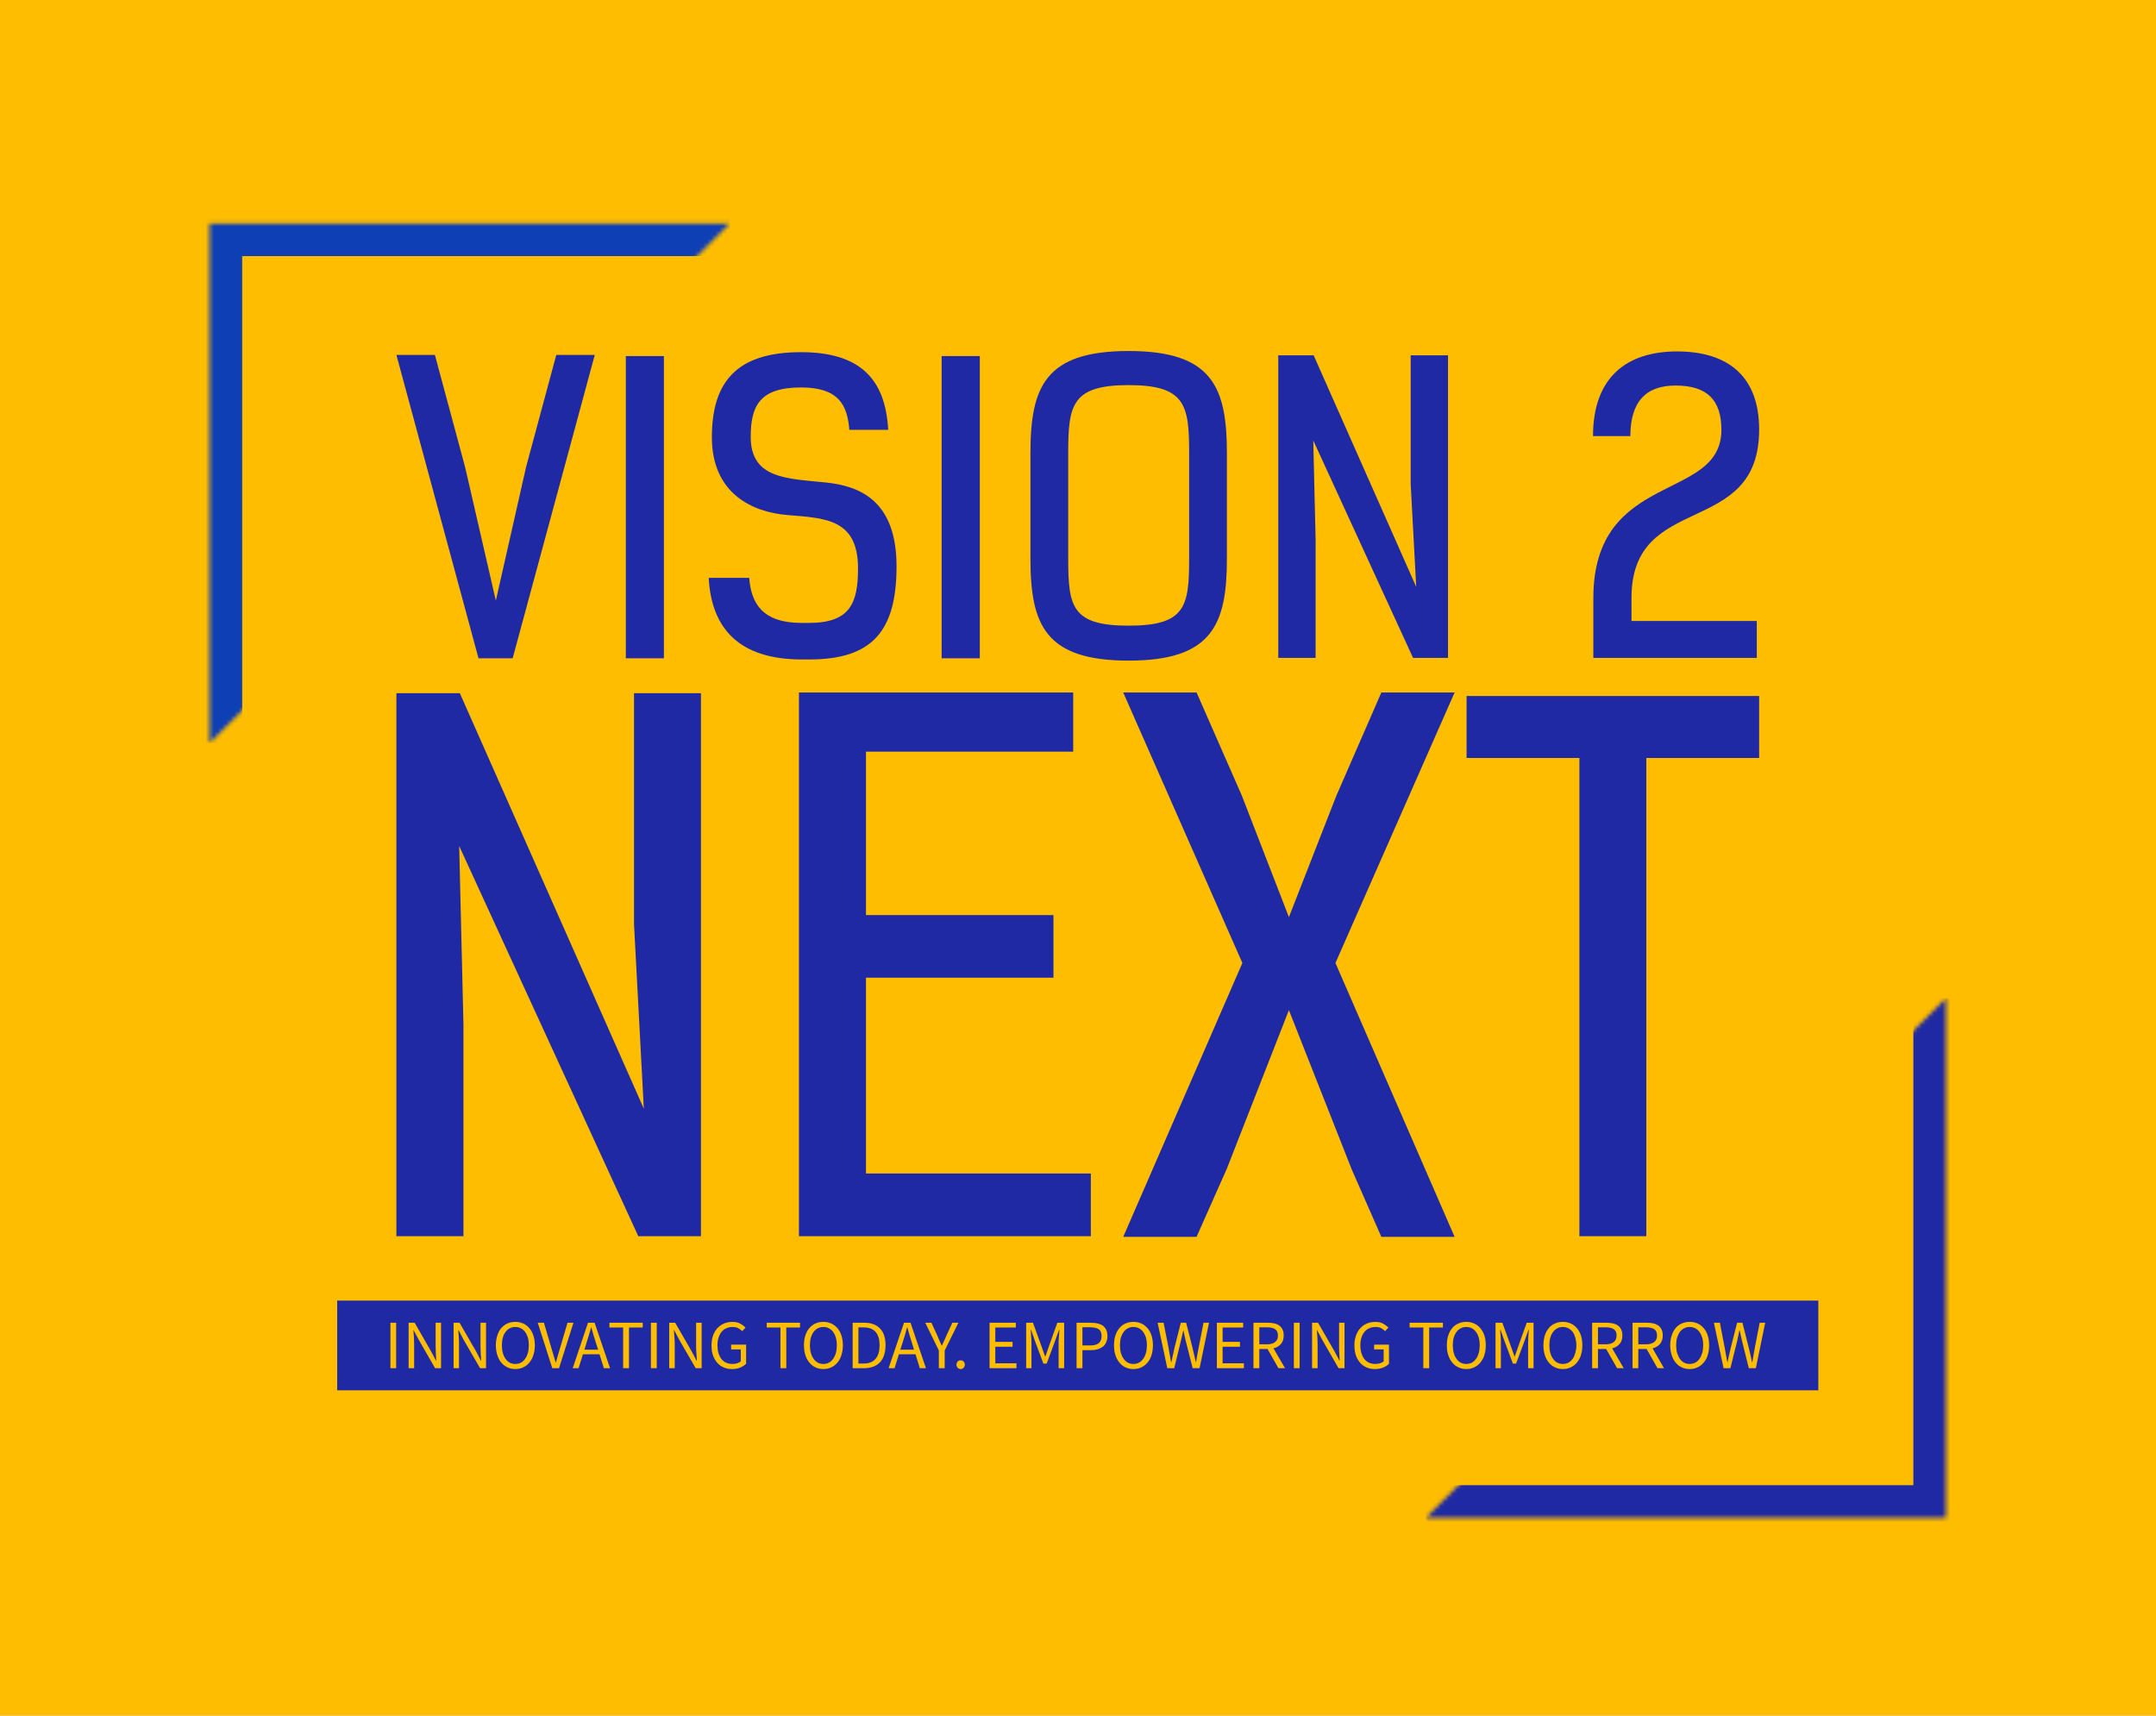 <svg width="529" height="421" viewBox="0 0 529 421" fill="none" xmlns="http://www.w3.org/2000/svg">
<rect x="0" y="0" width="529" height="421" fill="#808080" stroke="none"/>
<g clip-path="url(#clip0_1_71)">
<rect width="529" height="421" fill="white"/>
<path d="M529 0H0V421H529V0Z" fill="#FFBD00"/>
<mask id="path-2-inside-1_1_71" fill="white">
<path d="M51.421 182.357V54.842H179.052"/>
</mask>
<path d="M51.421 54.842V46.842H43.421V54.842H51.421ZM59.421 182.357V54.842H43.421V182.357H59.421ZM51.421 62.842H179.052V46.842H51.421V62.842Z" fill="#0E3FB5" mask="url(#path-2-inside-1_1_71)"/>
<mask id="path-4-inside-2_1_71" fill="white">
<path d="M349.837 372.448H477.468V244.934"/>
</mask>
<path d="M477.468 372.448V380.448H485.468V372.448H477.468ZM349.837 380.448H477.468V364.448H349.837V380.448ZM485.468 372.448V244.934H469.468V372.448H485.468Z" fill="#1F29A3" mask="url(#path-4-inside-2_1_71)"/>
<path d="M114.148 114.734L106.709 87.097H97.262L117.408 161.538H125.786L145.932 87.097H136.486L129.073 114.63L121.66 147.38L114.144 114.734H114.148ZM162.895 161.535V87.381H153.552V161.535H162.895ZM217.936 105.477C217.255 93.247 211.281 86.417 196.536 86.417C180.93 86.417 174.667 93.535 174.667 107.302C174.667 121.069 184.583 125.712 193.275 126.388C202.514 127.145 210.526 127.352 210.526 139.479C210.526 148.137 208.489 152.854 198.47 152.854H196.643C187.09 152.854 184.298 148.056 183.829 141.799H173.887C174.567 154.391 181.507 161.823 196.751 161.823H198.577C213.898 161.823 219.976 154.993 219.976 138.98C219.976 122.967 211.103 119.24 202.518 118.383C193.175 117.419 184.199 117.523 184.199 107.224C184.199 99.792 186.236 95.075 196.543 95.075C205.809 95.075 207.923 99.43 208.393 105.477H217.947H217.936ZM240.407 161.535V87.381H231.038V161.535H240.407ZM301.034 111.162C301.034 94.891 297.355 86.133 276.921 86.133C256.486 86.133 252.833 94.894 252.833 111.162V137.078C252.833 153.349 256.486 162.107 276.921 162.107C297.355 162.107 301.034 153.345 301.034 137.078V111.162ZM291.769 137.155C291.769 148.917 290.804 153.53 276.921 153.53C263.038 153.53 262.099 148.917 262.099 137.155V111.055C262.099 99.323 263.064 94.499 276.921 94.499C290.778 94.499 291.769 99.323 291.769 111.055V137.155ZM322.33 87.2H313.638V161.431H322.799V132.438L322.226 108.085L346.706 161.431H355.29V87.2H346.129V118.775L347.486 144.015L322.326 87.2H322.33ZM390.939 161.431H431.05V152.385H400.308V146.7C400.308 120.419 431.627 132.254 431.627 105.4C431.627 92.205 423.822 86.236 411.481 86.236C399.139 86.236 390.865 92.571 390.865 107.018H400.027C400.027 98.466 403.968 94.606 411.092 94.606C418.897 94.606 422.365 98.178 422.365 105.481C422.365 123.289 390.943 115.31 390.943 146.807V161.435L390.939 161.431Z" fill="#1F29A3"/>
<path d="M112.828 170.093H97.262V303.348H113.711V251.324L112.669 207.608L156.61 303.348H171.987V170.093H155.564V226.793L157.971 272.058L112.824 170.093H112.828ZM196.03 169.931V303.348H267.652V287.956H212.478V239.91H258.479V224.548H212.478V184.44H263.322V169.931H196.03ZM304.668 195.156L293.595 169.931H275.597L304.831 236.305L275.597 303.507H293.595L301.03 286.752L316.248 247.874L331.654 286.94L338.93 303.507H356.902L327.669 236.305L356.902 169.931H338.93L327.857 195.341L316.248 225.054L304.668 195.152V195.156ZM431.627 185.991V170.788H359.842V185.991H387.523V303.348H403.946V185.991H431.627Z" fill="#1F29A3"/>
<path d="M446.149 319.154H82.736V341.162H446.149V319.154Z" fill="#1F29A3"/>
<path d="M95.795 324.58V335.739H97.203V324.58H95.795ZM100.257 324.58V335.739H101.614V329.899C101.614 329.301 101.588 328.725 101.562 328.126C101.511 327.554 101.485 326.977 101.433 326.405H101.485L102.712 328.699L106.757 335.739H108.217V324.58H106.886V330.342C106.886 330.941 106.912 331.543 106.938 332.141C106.99 332.74 107.016 333.342 107.042 333.889H106.99L105.762 331.595L101.743 324.58H100.257ZM111.293 324.58V335.739H112.624V329.899C112.624 329.301 112.624 328.725 112.573 328.126C112.547 327.554 112.495 326.977 112.443 326.405H112.521L113.722 328.699L117.793 335.739H119.253V324.58H117.897V330.342C117.897 330.941 117.922 331.543 117.948 332.141C118 332.74 118.026 333.342 118.078 333.889H118L116.798 331.595L112.754 324.58H111.293ZM126.433 335.946C127.14 335.946 127.79 335.817 128.363 335.529C128.962 335.266 129.458 334.878 129.875 334.354C130.319 333.859 130.633 333.261 130.866 332.529C131.103 331.798 131.232 330.993 131.232 330.106C131.232 329.22 131.103 328.411 130.866 327.709C130.63 327.007 130.319 326.405 129.875 325.91C129.458 325.415 128.962 325.023 128.363 324.761C127.79 324.499 127.136 324.37 126.433 324.37C125.731 324.37 125.102 324.499 124.503 324.761C123.93 325.023 123.435 325.385 122.991 325.884C122.573 326.379 122.259 326.977 122.026 327.709C121.79 328.414 121.66 329.22 121.66 330.106C121.66 330.993 121.79 331.802 122.026 332.529C122.263 333.261 122.573 333.859 122.991 334.354C123.435 334.875 123.93 335.266 124.503 335.529C125.102 335.817 125.731 335.946 126.433 335.946ZM126.433 334.697C125.938 334.697 125.494 334.594 125.076 334.384C124.685 334.177 124.344 333.863 124.06 333.445C123.745 333.054 123.538 332.559 123.379 332.012C123.224 331.44 123.143 330.812 123.143 330.11C123.143 329.408 123.22 328.78 123.379 328.233C123.535 327.687 123.745 327.218 124.06 326.826C124.348 326.434 124.685 326.146 125.076 325.939C125.494 325.733 125.938 325.625 126.433 325.625C126.929 325.625 127.398 325.729 127.79 325.939C128.208 326.146 128.548 326.434 128.833 326.826C129.121 327.218 129.354 327.687 129.513 328.233C129.668 328.78 129.75 329.408 129.75 330.11C129.75 330.812 129.672 331.44 129.513 332.012C129.358 332.559 129.121 333.054 128.833 333.445C128.544 333.863 128.208 334.177 127.79 334.384C127.398 334.59 126.929 334.697 126.433 334.697ZM131.938 324.58L135.514 335.739H137.159L140.708 324.58H139.248L137.473 330.605C137.266 331.284 137.107 331.883 136.926 332.455C136.771 333.028 136.586 333.63 136.405 334.306H136.327C136.12 333.626 135.935 333.028 135.78 332.455C135.625 331.883 135.44 331.281 135.233 330.605L133.458 324.58H131.938ZM146.761 331.203H143.392L143.914 329.482C144.121 328.858 144.306 328.255 144.487 327.631C144.668 327.007 144.853 326.379 145.034 325.729H145.086C145.267 326.379 145.452 327.007 145.633 327.631C145.814 328.255 145.999 328.858 146.206 329.482L146.753 331.203H146.761ZM147.101 332.322L148.169 335.739H149.681L145.895 324.58H144.276L140.52 335.739H141.954L143.023 332.322H147.101ZM152.894 325.751V335.739H154.329V325.751H157.697V324.576H149.53V325.751H152.898H152.894ZM159.708 324.58V335.739H161.143V324.58H159.708ZM164.197 324.58V335.739H165.554V329.899C165.554 329.301 165.528 328.725 165.476 328.126C165.45 327.554 165.398 326.977 165.346 326.405H165.424L166.626 328.699L170.696 335.739H172.157V324.58H170.8V330.342C170.8 330.941 170.826 331.543 170.877 332.141C170.903 332.74 170.955 333.342 170.981 333.889H170.903L169.702 331.595L165.657 324.58H164.197ZM174.582 330.158C174.582 331.07 174.686 331.879 174.948 332.61C175.211 333.316 175.547 333.914 175.991 334.409C176.434 334.904 176.956 335.296 177.584 335.558C178.183 335.82 178.863 335.95 179.595 335.95C180.328 335.95 181.03 335.82 181.633 335.584C182.206 335.322 182.701 335.037 183.067 334.646V329.951H179.388V331.126H181.762V334.047C181.525 334.254 181.241 334.413 180.901 334.516C180.535 334.646 180.143 334.697 179.751 334.697C179.152 334.697 178.627 334.594 178.157 334.384C177.688 334.177 177.322 333.863 177.007 333.471C176.693 333.054 176.46 332.585 176.275 332.012C176.12 331.465 176.039 330.837 176.039 330.136C176.039 329.434 176.116 328.806 176.301 328.259C176.482 327.687 176.719 327.218 177.033 326.826C177.348 326.434 177.74 326.146 178.209 325.939C178.653 325.733 179.174 325.625 179.721 325.625C180.268 325.625 180.764 325.703 181.13 325.914C181.496 326.124 181.836 326.357 182.121 326.645L182.93 325.758C182.59 325.419 182.172 325.108 181.651 324.82C181.13 324.506 180.475 324.377 179.721 324.377C178.967 324.377 178.287 324.506 177.658 324.768C177.033 325.031 176.482 325.419 176.013 325.917C175.569 326.412 175.203 327.04 174.944 327.742C174.708 328.473 174.578 329.253 174.578 330.165L174.582 330.158ZM191.493 325.751V335.739H192.928V325.751H196.296V324.576H188.129V325.751H191.497H191.493ZM202.012 335.946C202.718 335.946 203.369 335.817 203.967 335.529C204.541 335.266 205.036 334.878 205.48 334.354C205.897 333.859 206.238 333.261 206.445 332.529C206.681 331.798 206.811 330.993 206.811 330.106C206.811 329.22 206.681 328.411 206.445 327.709C206.238 327.003 205.897 326.405 205.48 325.91C205.036 325.415 204.541 325.023 203.967 324.761C203.369 324.499 202.714 324.37 202.012 324.37C201.309 324.37 200.681 324.499 200.082 324.761C199.509 325.023 199.013 325.385 198.595 325.884C198.152 326.379 197.837 326.977 197.605 327.709C197.368 328.414 197.264 329.22 197.264 330.106C197.264 330.993 197.368 331.802 197.605 332.529C197.841 333.261 198.152 333.859 198.595 334.354C199.013 334.875 199.509 335.266 200.082 335.529C200.681 335.817 201.309 335.946 202.012 335.946ZM202.012 334.697C201.516 334.697 201.073 334.594 200.681 334.384C200.263 334.177 199.923 333.863 199.638 333.445C199.35 333.054 199.117 332.559 198.958 332.012C198.802 331.44 198.721 330.812 198.721 330.11C198.721 329.408 198.799 328.78 198.958 328.233C199.113 327.687 199.35 327.218 199.638 326.826C199.926 326.434 200.263 326.146 200.681 325.939C201.073 325.733 201.516 325.625 202.012 325.625C202.533 325.625 202.977 325.729 203.369 325.939C203.786 326.146 204.126 326.434 204.411 326.826C204.7 327.218 204.932 327.687 205.091 328.233C205.247 328.78 205.328 329.408 205.328 330.11C205.328 330.812 205.25 331.44 205.091 332.012C204.936 332.559 204.7 333.054 204.411 333.445C204.123 333.863 203.786 334.177 203.369 334.384C202.977 334.59 202.533 334.697 202.012 334.697ZM209.214 324.58V335.739H212.083C212.918 335.739 213.65 335.61 214.301 335.348C214.952 335.111 215.503 334.723 215.946 334.254C216.39 333.759 216.73 333.187 216.937 332.481C217.174 331.776 217.277 330.996 217.277 330.11C217.277 328.337 216.834 326.955 215.946 326.017C215.033 325.053 213.728 324.584 212.005 324.584H209.214V324.58ZM211.902 334.59H210.622V325.725H211.902C213.207 325.725 214.198 326.091 214.852 326.848C215.503 327.605 215.817 328.673 215.817 330.106C215.817 331.539 215.503 332.636 214.852 333.416C214.201 334.199 213.207 334.59 211.902 334.59ZM224.273 331.203H220.904L221.452 329.482C221.659 328.858 221.843 328.255 222.025 327.631C222.206 327.007 222.391 326.379 222.546 325.729H222.624C222.805 326.379 222.99 327.007 223.171 327.631C223.352 328.255 223.537 328.858 223.744 329.482L224.265 331.203H224.273ZM224.639 332.322L225.681 335.739H227.193L223.407 324.58H221.814L218.028 335.739H219.488L220.557 332.322H224.639ZM230.354 331.41V335.739H231.789V331.41L235.157 324.58H233.671L232.236 327.709C232.055 328.126 231.87 328.544 231.689 328.935C231.508 329.327 231.297 329.744 231.116 330.161H231.038C230.857 329.744 230.672 329.327 230.491 328.935C230.336 328.544 230.151 328.126 229.97 327.709L228.535 324.58H227.023L230.366 331.41H230.354ZM234.688 334.879C234.688 335.192 234.791 335.451 234.976 335.636C235.183 335.843 235.42 335.95 235.708 335.95C235.996 335.95 236.229 335.846 236.414 335.636C236.621 335.455 236.728 335.192 236.728 334.879C236.728 334.565 236.625 334.306 236.414 334.095C236.233 333.889 235.996 333.807 235.708 333.807C235.42 333.807 235.187 333.885 234.976 334.095C234.795 334.302 234.688 334.565 234.688 334.879ZM242.803 324.58V335.739H249.406V334.539H244.212V330.472H248.441V329.271H244.212V325.751H249.247V324.576H242.799L242.803 324.58ZM251.78 324.58V335.739H253.085V329.585C253.085 329.09 253.059 328.544 253.007 327.941C252.981 327.343 252.93 326.793 252.904 326.298H252.981L253.843 328.776L256.009 334.616H256.819L258.96 328.776L259.873 326.298H259.951C259.899 326.793 259.847 327.339 259.821 327.941C259.769 328.54 259.744 329.09 259.744 329.585V335.739H261.1V324.58H259.429L257.289 330.579L256.505 332.847H256.427L255.617 330.579L253.451 324.58H251.78ZM264.151 324.58V335.739H265.585V331.307H267.596C268.195 331.307 268.772 331.255 269.268 331.1C269.763 330.97 270.207 330.734 270.573 330.475C270.939 330.187 271.223 329.825 271.408 329.382C271.615 328.965 271.722 328.444 271.722 327.871C271.722 327.247 271.619 326.723 271.408 326.305C271.227 325.888 270.939 325.548 270.573 325.289C270.233 325.053 269.789 324.872 269.268 324.743C268.772 324.639 268.199 324.587 267.596 324.587H264.151V324.58ZM267.412 330.158H265.585V325.699H267.412C268.377 325.699 269.109 325.854 269.578 326.168C270.048 326.482 270.284 327.055 270.284 327.864C270.284 328.673 270.048 329.22 269.578 329.611C269.109 329.977 268.402 330.158 267.412 330.158ZM278.085 335.946C278.792 335.946 279.442 335.817 280.041 335.529C280.614 335.266 281.11 334.878 281.553 334.354C281.971 333.859 282.311 333.261 282.544 332.529C282.751 331.798 282.884 330.993 282.884 330.106C282.884 329.22 282.755 328.411 282.544 327.709C282.308 327.003 281.971 326.405 281.553 325.91C281.11 325.415 280.614 325.023 280.041 324.761C279.442 324.499 278.788 324.37 278.085 324.37C277.383 324.37 276.754 324.499 276.155 324.761C275.582 325.023 275.087 325.385 274.669 325.884C274.251 326.379 273.911 326.977 273.678 327.709C273.442 328.414 273.338 329.22 273.338 330.106C273.338 330.993 273.442 331.802 273.678 332.529C273.915 333.261 274.251 333.859 274.669 334.354C275.087 334.875 275.582 335.266 276.155 335.529C276.754 335.817 277.409 335.946 278.085 335.946ZM278.085 334.697C277.59 334.697 277.146 334.594 276.754 334.384C276.337 334.177 275.996 333.863 275.712 333.445C275.423 333.054 275.19 332.559 275.031 332.012C274.876 331.44 274.795 330.812 274.795 330.11C274.795 329.408 274.872 328.78 275.031 328.233C275.187 327.687 275.423 327.218 275.712 326.826C276 326.434 276.337 326.146 276.754 325.939C277.146 325.733 277.59 325.625 278.085 325.625C278.607 325.625 279.05 325.729 279.442 325.939C279.86 326.146 280.2 326.434 280.485 326.826C280.773 327.218 281.006 327.687 281.165 328.233C281.32 328.78 281.402 329.408 281.402 330.11C281.402 330.812 281.324 331.44 281.165 332.012C281.01 332.559 280.773 333.054 280.485 333.445C280.196 333.863 279.86 334.177 279.442 334.384C279.05 334.59 278.607 334.697 278.085 334.697ZM284.038 324.58L286.411 335.739H288.109L289.754 329.013C289.857 328.595 289.935 328.152 290.042 327.735C290.146 327.343 290.223 326.9 290.331 326.482H290.382C290.486 326.9 290.563 327.343 290.645 327.735C290.748 328.152 290.826 328.595 290.933 329.013L292.63 335.739H294.327L296.649 324.58H295.292L294.116 330.656C293.987 331.255 293.88 331.857 293.776 332.455C293.673 333.054 293.569 333.656 293.462 334.254H293.41C293.281 333.656 293.122 333.028 292.992 332.43C292.863 331.831 292.73 331.229 292.575 330.656L291.037 324.58H289.732L288.194 330.656C288.064 331.255 287.931 331.857 287.802 332.455C287.672 333.054 287.539 333.656 287.41 334.254H287.332C287.229 333.656 287.125 333.054 287.018 332.455C286.911 331.857 286.781 331.255 286.704 330.656L285.502 324.58H284.038ZM298.575 324.58V335.739H305.204V334.539H299.984V330.472H304.239V329.271H299.984V325.751H305.02V324.576H298.572L298.575 324.58ZM308.987 325.703H310.839C311.726 325.703 312.407 325.858 312.85 326.146C313.32 326.46 313.556 326.981 313.556 327.712C313.556 328.444 313.32 328.965 312.85 329.33C312.407 329.696 311.726 329.877 310.839 329.877H308.987V325.703ZM313.686 335.739H315.305L312.462 330.863C313.246 330.682 313.845 330.317 314.288 329.796C314.758 329.275 314.969 328.569 314.969 327.709C314.969 327.136 314.891 326.641 314.68 326.25C314.499 325.832 314.211 325.518 313.871 325.26C313.53 325.023 313.113 324.842 312.643 324.739C312.148 324.636 311.626 324.584 311.05 324.584H307.552V335.743H308.987V331.022H310.998L313.686 335.743V335.739ZM317.468 324.58V335.739H318.877V324.58H317.468ZM321.931 324.58V335.739H323.287V329.899C323.287 329.301 323.262 328.725 323.236 328.126C323.184 327.554 323.132 326.977 323.106 326.405H323.158L324.385 328.699L328.43 335.739H329.891V324.58H328.56V330.342C328.56 330.941 328.56 331.543 328.611 332.141C328.637 332.74 328.689 333.342 328.715 333.889H328.663L327.436 331.595L323.391 324.58H321.931ZM332.32 330.158C332.32 331.07 332.449 331.879 332.686 332.61C332.948 333.316 333.285 333.914 333.728 334.409C334.172 334.904 334.693 335.296 335.322 335.558C335.921 335.82 336.601 335.95 337.359 335.95C338.117 335.95 338.768 335.82 339.37 335.584C339.969 335.322 340.439 335.037 340.805 334.646V329.951H337.152V331.126H339.5V334.047C339.293 334.254 339.004 334.413 338.638 334.516C338.272 334.646 337.906 334.697 337.488 334.697C336.889 334.697 336.364 334.594 335.895 334.384C335.451 334.177 335.059 333.863 334.745 333.471C334.431 333.054 334.198 332.585 334.039 332.012C333.858 331.465 333.776 330.837 333.776 330.136C333.776 329.434 333.854 328.806 334.039 328.259C334.22 327.687 334.457 327.218 334.797 326.826C335.111 326.434 335.503 326.146 335.947 325.939C336.39 325.733 336.912 325.625 337.485 325.625C338.058 325.625 338.501 325.703 338.893 325.914C339.259 326.12 339.574 326.357 339.858 326.645L340.668 325.758C340.328 325.419 339.91 325.108 339.389 324.82C338.867 324.506 338.239 324.377 337.459 324.377C336.679 324.377 336.024 324.506 335.396 324.768C334.767 325.031 334.22 325.419 333.776 325.917C333.307 326.412 332.941 327.04 332.708 327.742C332.445 328.473 332.316 329.253 332.316 330.165L332.32 330.158ZM349.231 325.751V335.739H350.665V325.751H354.033V324.576H345.866V325.751H349.234H349.231ZM359.775 335.946C360.481 335.946 361.106 335.817 361.705 335.529C362.278 335.266 362.799 334.878 363.217 334.354C363.635 333.859 363.975 333.261 364.208 332.529C364.445 331.798 364.548 330.993 364.548 330.106C364.548 329.22 364.445 328.411 364.208 327.709C363.971 327.003 363.635 326.405 363.217 325.91C362.799 325.415 362.278 325.023 361.705 324.761C361.106 324.499 360.478 324.37 359.775 324.37C359.073 324.37 358.418 324.499 357.845 324.761C357.246 325.023 356.751 325.385 356.333 325.884C355.915 326.379 355.575 326.977 355.342 327.709C355.106 328.414 355.002 329.22 355.002 330.106C355.002 330.993 355.106 331.802 355.342 332.529C355.579 333.261 355.915 333.859 356.333 334.354C356.751 334.875 357.246 335.266 357.845 335.529C358.418 335.817 359.073 335.946 359.775 335.946ZM359.775 334.697C359.28 334.697 358.81 334.594 358.418 334.384C358 334.177 357.66 333.863 357.376 333.445C357.087 333.054 356.854 332.559 356.695 332.012C356.54 331.44 356.459 330.812 356.459 330.11C356.459 329.408 356.536 328.78 356.695 328.233C356.851 327.687 357.087 327.218 357.376 326.826C357.664 326.434 358 326.146 358.418 325.939C358.81 325.733 359.28 325.625 359.775 325.625C360.271 325.625 360.714 325.729 361.132 325.939C361.524 326.146 361.864 326.434 362.149 326.826C362.463 327.218 362.67 327.687 362.829 328.233C362.984 328.78 363.066 329.408 363.066 330.11C363.066 330.812 362.988 331.44 362.829 332.012C362.674 332.559 362.463 333.054 362.149 333.445C361.86 333.863 361.524 334.177 361.132 334.384C360.714 334.59 360.271 334.697 359.775 334.697ZM366.951 324.58V335.739H368.257V329.585C368.257 329.09 368.257 328.544 368.205 327.941C368.153 327.343 368.127 326.793 368.075 326.298H368.153L369.04 328.776L371.207 334.616H371.991L374.157 328.776L375.045 326.298H375.122C375.07 326.793 375.045 327.339 374.993 327.941C374.967 328.54 374.941 329.09 374.941 329.585V335.739H376.272V324.58H374.601L372.46 330.579L371.676 332.847H371.599L370.789 330.579L368.623 324.58H366.951ZM383.471 335.946C384.177 335.946 384.827 335.817 385.4 335.529C385.974 335.266 386.495 334.878 386.913 334.354C387.33 333.859 387.671 333.261 387.904 332.529C388.14 331.798 388.244 330.993 388.244 330.106C388.244 329.22 388.14 328.411 387.904 327.709C387.667 327.003 387.33 326.405 386.913 325.91C386.495 325.415 385.974 325.023 385.4 324.761C384.827 324.499 384.173 324.37 383.471 324.37C382.768 324.37 382.114 324.499 381.541 324.761C380.942 325.023 380.446 325.385 380.028 325.884C379.611 326.383 379.27 326.977 379.038 327.709C378.831 328.414 378.697 329.22 378.697 330.106C378.697 330.993 378.827 331.802 379.038 332.529C379.274 333.261 379.611 333.859 380.028 334.354C380.446 334.875 380.942 335.266 381.541 335.529C382.114 335.817 382.768 335.946 383.471 335.946ZM383.471 334.697C382.975 334.697 382.506 334.594 382.114 334.384C381.722 334.177 381.356 333.863 381.071 333.445C380.783 333.054 380.55 332.559 380.391 332.012C380.235 331.44 380.154 330.812 380.154 330.11C380.154 329.408 380.232 328.78 380.391 328.233C380.546 327.687 380.783 327.218 381.071 326.826C381.359 326.434 381.722 326.146 382.114 325.939C382.506 325.733 382.975 325.625 383.471 325.625C383.966 325.625 384.41 325.729 384.827 325.939C385.219 326.146 385.559 326.434 385.87 326.826C386.158 327.218 386.365 327.687 386.521 328.233C386.676 328.78 386.783 329.408 386.783 330.11C386.783 330.812 386.68 331.44 386.521 332.012C386.365 332.559 386.155 333.054 385.87 333.445C385.556 333.863 385.219 334.177 384.827 334.384C384.41 334.59 383.966 334.697 383.471 334.697ZM392.081 325.703H393.934C394.821 325.703 395.501 325.858 395.945 326.146C396.414 326.46 396.651 326.981 396.651 327.712C396.651 328.444 396.414 328.965 395.945 329.33C395.501 329.696 394.821 329.877 393.934 329.877H392.081V325.703ZM396.78 335.739H398.4L395.557 330.863C396.341 330.682 396.939 330.317 397.383 329.796C397.853 329.275 398.063 328.569 398.063 327.709C398.063 327.136 397.986 326.641 397.775 326.25C397.594 325.832 397.331 325.518 396.965 325.26C396.625 325.023 396.207 324.842 395.738 324.739C395.242 324.636 394.721 324.584 394.144 324.584H390.647V335.743H392.081V331.022H394.093L396.78 335.743V335.739ZM401.975 325.703H403.853C404.715 325.703 405.391 325.858 405.865 326.146C406.334 326.46 406.571 326.981 406.571 327.712C406.571 328.444 406.334 328.965 405.865 329.33C405.395 329.696 404.715 329.877 403.853 329.877H401.975V325.703ZM406.696 335.739H408.29L405.473 330.863C406.231 330.682 406.829 330.317 407.299 329.796C407.743 329.275 407.979 328.569 407.979 327.709C407.979 327.136 407.876 326.641 407.691 326.25C407.484 325.832 407.221 325.518 406.881 325.26C406.515 325.023 406.097 324.842 405.628 324.739C405.132 324.636 404.611 324.584 404.06 324.584H400.563V335.743H401.971V331.022H404.009L406.696 335.743V335.739ZM414.579 335.946C415.285 335.946 415.936 335.817 416.509 335.529C417.108 335.266 417.603 334.878 418.021 334.354C418.465 333.859 418.779 333.261 419.012 332.529C419.248 331.798 419.352 330.993 419.352 330.106C419.352 329.22 419.248 328.411 419.012 327.709C418.775 327.003 418.465 326.405 418.021 325.91C417.603 325.415 417.108 325.023 416.509 324.761C415.936 324.499 415.281 324.37 414.579 324.37C413.876 324.37 413.222 324.499 412.649 324.761C412.05 325.023 411.555 325.385 411.137 325.884C410.719 326.379 410.405 326.977 410.172 327.709C409.935 328.414 409.806 329.22 409.806 330.106C409.806 330.993 409.935 331.802 410.172 332.529C410.408 333.261 410.719 333.859 411.137 334.354C411.555 334.875 412.05 335.266 412.649 335.529C413.222 335.817 413.876 335.946 414.579 335.946ZM414.579 334.697C414.083 334.697 413.64 334.594 413.222 334.384C412.83 334.177 412.464 333.863 412.179 333.445C411.891 333.054 411.684 332.559 411.499 332.012C411.344 331.44 411.262 330.812 411.262 330.11C411.262 329.408 411.34 328.78 411.499 328.233C411.68 327.687 411.891 327.218 412.179 326.826C412.468 326.434 412.83 326.146 413.222 325.939C413.64 325.733 414.083 325.625 414.579 325.625C415.074 325.625 415.518 325.729 415.936 325.939C416.328 326.146 416.694 326.434 416.978 326.826C417.267 327.218 417.474 327.687 417.659 328.233C417.814 328.78 417.895 329.408 417.895 330.11C417.895 330.812 417.818 331.44 417.659 332.012C417.477 332.559 417.267 333.054 416.978 333.445C416.69 333.863 416.328 334.177 415.936 334.384C415.518 334.59 415.074 334.697 414.579 334.697ZM420.528 324.58L422.901 335.739H424.572L426.244 329.013C426.321 328.595 426.425 328.152 426.506 327.735C426.61 327.343 426.713 326.9 426.794 326.482H426.872C426.95 326.9 427.053 327.343 427.135 327.735C427.212 328.152 427.316 328.595 427.423 329.013L429.094 335.739H430.817L433.113 324.58H431.756L430.58 330.656C430.477 331.255 430.373 331.857 430.266 332.455C430.159 333.054 430.059 333.656 429.952 334.254H429.874C429.745 333.656 429.612 333.028 429.482 332.43C429.327 331.831 429.194 331.229 429.064 330.656L427.526 324.58H426.221L424.683 330.656C424.554 331.255 424.421 331.857 424.266 332.455C424.136 333.054 424.003 333.656 423.874 334.254H423.822C423.718 333.656 423.615 333.054 423.482 332.455L423.167 330.656L421.992 324.58H420.528Z" fill="#FFBD00"/>
</g>
<defs>
<clipPath id="clip0_1_71">
<rect width="529" height="421" fill="white"/>
</clipPath>
</defs>
</svg>
